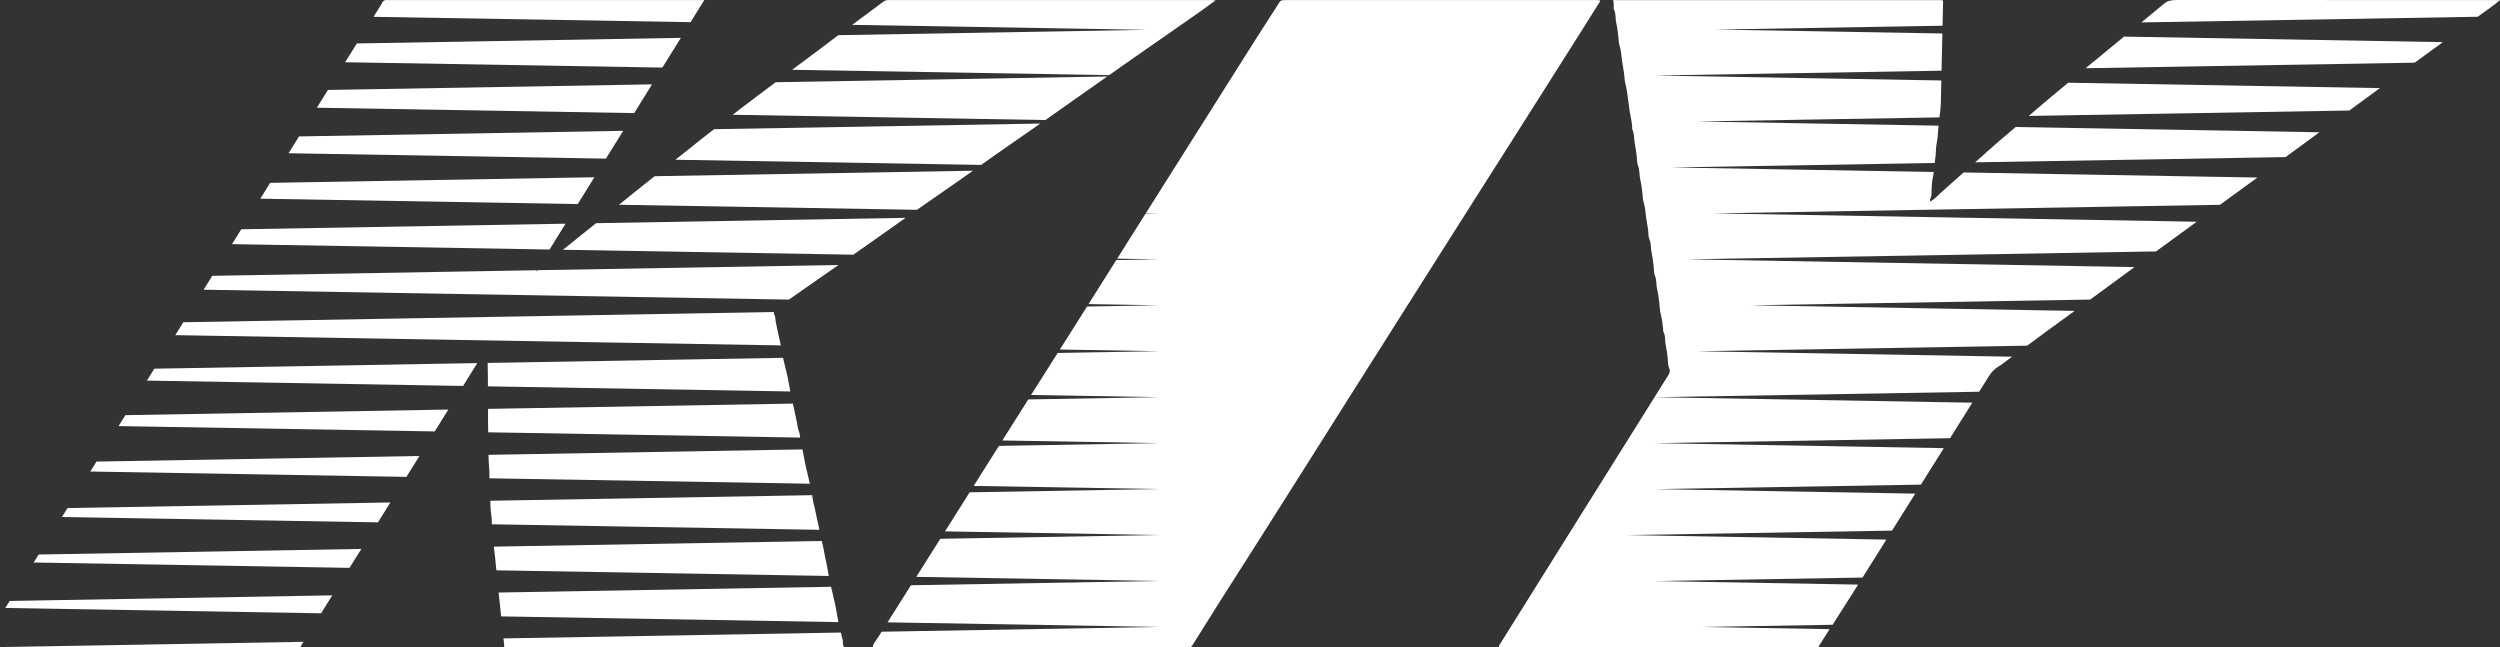 <svg viewBox="0 0 688.12 178.12" version="1.1" xmlns="http://www.w3.org/2000/svg" id="Layer_1">
  
  <rect x="0" y="0" width="688.12" height="178.12" fill="#333333" stroke="none"/>
  
  <defs>
    <style>
      .st0 {
        fill: #fff;
      }
    </style>
  </defs>
  <g>
    <path d="M219.91,118.79c-.41-.97-.4-1.95-.64-2.93-.22-.89-.34-1.81-.57-2.7-.18-.69-.32-1.38-.46-2.07l-83.9,1.45c0,2.04-.03,4.08.03,6.12,0,.11,0,.22,0,.33l85.87,1.45c-.07-.56-.09-1.12-.32-1.66Z" class="st0"></path>
    <path d="M166.79,43.65c1.58-2.55,3.16-5.1,4.74-7.64l-89.22,1.54c-.96,1.54-1.91,3.08-2.88,4.63l87.36,1.48Z" class="st0"></path>
    <path d="M134.3,106.34l83.23,1.41c-.3-1.36-.48-2.73-.76-4.09-.33-1.56-.79-3.11-1.12-4.67-.04-.16-.06-.33-.09-.5l-81.33,1.41c.04,2.15.08,4.3.07,6.45Z" class="st0"></path>
    <path d="M225.1,143.77c-.41-1.56-.6-3.13-1.04-4.68-.26-.92-.38-1.86-.52-2.79l-88.56,1.53c.02,1.23.01,2.46.22,3.69.15.93.17,1.86.19,2.79l90.13,1.52c-.12-.69-.24-1.38-.42-2.06Z" class="st0"></path>
    <path d="M154.96,68.75l79.9,1.35c1.4-.98,2.8-1.95,4.2-2.93,3.41-2.4,6.8-4.81,10.2-7.21l-85.2,1.47c-3.03,2.44-6.07,4.88-9.1,7.31Z" class="st0"></path>
    <path d="M203.85,29.9c-.73.56-1.45,1.13-2.18,1.69l86.07,1.45c3.62-2.53,7.21-5.08,10.81-7.62,2.07-1.46,4.15-2.91,6.22-4.37l-91.26,1.58c-3.23,2.42-6.48,4.83-9.66,7.27Z" class="st0"></path>
    <path d="M192.95,38.37c-2.36,1.86-4.7,3.73-7.05,5.6l84.16,1.42c1.35-.96,2.69-1.92,4.06-2.88,4.06-2.84,8.16-5.66,12.22-8.5l-89.79,1.55c-1.2.93-2.41,1.86-3.6,2.8Z" class="st0"></path>
    <path d="M221.65,127.72c-.28-1.34-.54-2.68-.78-4.02l-86.41,1.49c.03,1.04.02,2.09.14,3.12.13,1.11.11,2.23.11,3.34l88.2,1.49c-.42-1.81-.88-3.61-1.26-5.42Z" class="st0"></path>
    <path d="M174.56,31.13c1.64-2.64,3.26-5.27,4.91-7.91l-89.21,1.54c-1.01,1.63-2.03,3.26-3.04,4.89l87.34,1.48Z" class="st0"></path>
    <path d="M127.46,106.23c1.3-2.1,2.61-4.19,3.91-6.29l-88.89,1.54c-.65,1.05-1.31,2.09-1.96,3.14-.03.05-.06.09-.09.14l87.02,1.47Z" class="st0"></path>
    <path d="M229.97,166.76c-.38-1.75-.82-3.5-1.22-5.25l-91.51,1.58c.17,1.54.35,3.08.5,4.62.06.65.13,1.3.2,1.95l92.83,1.57c-.29-1.49-.49-2.98-.81-4.46Z" class="st0"></path>
    <path d="M180.19,48.5c-1.59,1.27-3.19,2.53-4.78,3.8-1.69,1.35-3.36,2.71-5.05,4.06l82.03,1.39c4.08-2.85,8.19-5.68,12.26-8.53,1.06-.74,2.1-1.48,3.14-2.23l-87.62,1.51Z" class="st0"></path>
    <path d="M98.22,11.97c-1.07,1.72-2.15,3.44-3.22,5.16l87.32,1.47c1.7-2.73,3.37-5.45,5.08-8.18l-89.18,1.54Z" class="st0"></path>
    <path d="M227.14,153.51c-.19-.75-.24-1.49-.41-2.24-.18-.79-.34-1.58-.53-2.37l-90.27,1.56c.29,2.17.48,4.35.7,6.52l91.49,1.55c-.3-1.67-.56-3.35-.98-5.02Z" class="st0"></path>
    <path d="M231.45,174.11l-92.88,1.61c.1.8.22,1.6.22,2.41h93.61c-.6-.59-.28-1.25-.43-1.87-.17-.72-.34-1.43-.52-2.15Z" class="st0"></path>
    <path d="M315.64,8.21l-84.9,1.47c-3.8,2.85-7.53,5.73-11.39,8.55-.44.32-.86.66-1.3.98l87.24,1.47c1.15-.81,2.29-1.61,3.44-2.42,2.05-1.44,4.11-2.88,6.17-4.32,2.87-2,5.75-4,8.63-6,2.33-1.63,4.67-3.25,6.98-4.88,1.36-.96,2.69-1.94,4.07-2.94-.83-.17-1.56-.1-2.27-.1-28.8,0-57.61,0-86.41,0-.36,0-.73.01-1.09,0-.71-.03-1.2.1-1.65.43-2.85,2.14-5.73,4.26-8.6,6.39l81.09,1.37Z" class="st0"></path>
    <path d="M190.09,6.09c1.27-2.03,2.5-4.04,3.77-6.07h-2.31c-27.86,0-55.72,0-83.58,0-.43,0-.88.03-1.3,0-.83-.07-1.17.2-1.39.57-.09.15-.14.31-.23.46-.75,1.19-1.49,2.39-2.23,3.58l87.29,1.47Z" class="st0"></path>
    <path d="M159.03,56.16c1.51-2.46,3.05-4.92,4.57-7.37l-89.24,1.54c-.9,1.45-1.81,2.9-2.71,4.36l87.38,1.48Z" class="st0"></path>
    <path d="M96.2,156.3c1.09-1.74,2.17-3.47,3.26-5.21l-88.82,1.54c-.46.73-.92,1.47-1.37,2.2l86.94,1.47Z" class="st0"></path>
    <path d="M0,178.11c27.54.01,55.09.01,82.63.01.3-.49.6-.97.9-1.46l-83.53,1.44Z" class="st0"></path>
    <path d="M88.39,168.81c.39-.63.78-1.26,1.17-1.9.63-1.01,1.27-2.03,1.9-3.04l-88.8,1.54c-.4.64-.8,1.29-1.2,1.93l86.92,1.47Z" class="st0"></path>
    <path d="M217.16,82.45c2.59-1.81,5.18-3.62,7.77-5.42,1.96-1.36,3.91-2.73,5.87-4.09l-82.81,1.43c-.17.14-.34.28-.52.42.09-.14.17-.28.26-.41l-89.31,1.54c-.79,1.27-1.58,2.55-2.38,3.82l161.11,2.72Z" class="st0"></path>
    <path d="M214.91,95.06c-.05-.22-.07-.44-.13-.66-.46-1.87-.82-3.75-1.22-5.63-.16-.74-.06-1.54-.47-2.22-.15-.26-.07-.46-.04-.66l-162.6,2.81c-.74,1.18-1.47,2.37-2.21,3.55l166.66,2.82Z" class="st0"></path>
    <path d="M151.26,68.68c1.45-2.37,2.95-4.74,4.41-7.11l-89.26,1.54c-.84,1.36-1.71,2.72-2.55,4.09l87.4,1.48Z" class="st0"></path>
    <path d="M111.86,131.26c.73-1.17,1.47-2.35,2.2-3.52.46-.74.92-1.48,1.39-2.23l-88.89,1.54c-.57.91-1.14,1.83-1.71,2.74l87.01,1.47Z" class="st0"></path>
    <path d="M104.03,143.78c1.14-1.83,2.28-3.65,3.42-5.48l-88.86,1.54c-.51.82-1.03,1.65-1.54,2.47l86.97,1.47Z" class="st0"></path>
    <path d="M119.66,118.75c1.25-2.01,2.5-4.01,3.74-6.02l-88.89,1.54c-.62,1-1.25,2.01-1.87,3.01l87.02,1.47Z" class="st0"></path>
  </g>
  <path d="M438.17.02c-21.19,0-42.38,0-63.57,0-6.75,0-13.5,0-20.25,0-1.81,0-1.8,0-2.46,1.03-2.22,3.46-4.46,6.92-6.66,10.39-5.55,8.76-11.07,17.52-16.6,26.28-4.41,6.99-8.82,13.97-13.23,20.96l3.65.06-3.73.06c-1.09,1.73-2.19,3.47-3.29,5.2-1.51,2.4-3.02,4.79-4.53,7.19l11.54.19-11.79.2c-2.54,4.04-5.09,8.08-7.63,12.12l19.43.33-19.85.34c-1.29,2.05-2.58,4.09-3.87,6.14-1.2,1.9-2.41,3.8-3.61,5.7l27.33.46-27.93.48c-2.44,3.86-4.88,7.71-7.32,11.57l35.25.6-36.02.62c-1.4,2.21-2.8,4.41-4.19,6.62-.99,1.56-1.97,3.12-2.95,4.68l43.16.73-44.1.76c-2.32,3.68-4.63,7.35-6.95,11.02l51.05.86-52.16.9c-1.56,2.48-3.12,4.96-4.69,7.44-.7,1.1-1.39,2.21-2.09,3.31l58.94,1-60.23,1.04c-2.21,3.49-4.41,6.99-6.62,10.48l66.85,1.13-68.31,1.18c-2.15,3.4-4.31,6.8-6.45,10.21l74.76,1.26-76.39,1.32c-.32.5-.64,1.01-.95,1.51-.56.88-1.4,1.74-1.46,2.71,29.17,0,58.34,0,87.51,0,.14-.14.31-.28.4-.42,2.58-4.1,5.13-8.21,7.73-12.31,3.85-6.08,7.74-12.14,11.6-18.22,3.9-6.15,7.79-12.3,11.68-18.45,4.08-6.45,8.14-12.9,12.22-19.35,3.87-6.11,7.74-12.23,11.61-18.34,4.03-6.37,8.07-12.75,12.11-19.12,3.9-6.15,7.79-12.3,11.7-18.45,4-6.3,8.02-12.59,12.01-18.89,3.9-6.15,7.79-12.3,11.68-18.45,3.11-4.92,6.25-9.84,9.31-14.76.83-1.34,1.29-1.34-1.65-1.34Z" class="st0"></path>
  <g>
    <path d="M467.57,172.59l36.85-.62c2.02-3.17,4.04-6.33,6.04-9.5.33-.52.65-1.04.98-1.56l-55.94-.97,57.16-.97c2.19-3.48,4.38-6.97,6.56-10.45l-71.44-1.24,72.99-1.23c2.13-3.39,4.26-6.79,6.4-10.18l-71.67-1.24,73.22-1.24c2.1-3.35,4.21-6.69,6.31-10.04l-79.53-1.37,81.25-1.37c2.04-3.25,4.08-6.51,6.12-9.77l-87.37-1.51,89.26-1.51c.86-1.37,1.72-2.75,2.58-4.12.63-1.01,1.36-1.98,2.72-2.8,1.07-.64,1.95-1.38,2.9-2.09.29-.21.57-.42.86-.63l-86.74-1.5,90.88-1.54c2.28-1.68,4.56-3.35,6.84-5.03,2.07-1.52,4.17-3.03,6.25-4.54l-89.17-1.54,93.45-1.58c3.24-2.37,6.47-4.75,9.71-7.12.83-.61,1.67-1.22,2.5-1.82l-123.04-2.13,128.94-2.18c1.69-1.23,3.37-2.46,5.06-3.69,2.05-1.49,4.1-2.99,6.15-4.48l-133.08-2.3,139.47-2.36c3.44-2.5,6.88-5,10.31-7.5l-80.87-1.4c-2.06,1.85-4.19,3.68-6.23,5.54-.9.81-1.63,1.7-2.9,2.44-.39-.61.24-1.08.26-1.59.09-1.78.03-3.57.48-5.35.1-.39.11-.78.15-1.17l-72.27-1.25,72.55-1.23c.02-.17.02-.33.05-.5.35-1.77.18-3.56.57-5.34.32-1.47.21-2.95.46-4.43l-66.55-1.15,66.78-1.13c.15-1.25.33-2.5.37-3.75.08-2.14.09-4.27.14-6.41l-78.88-1.36,78.94-1.33c.08-3.41.17-6.82.23-10.24l-62.43-1.08,62.48-1.06c.04-2.12.1-4.24.14-6.37,0-.23.15-.48-.31-.68-30.07,0-60.17,0-90.28,0-.06,0-.13.03-.19.05-.04.02-.07.06-.08.07.3.47.17.96.21,1.43.03.36-.09.74.08,1.07.6,1.19.33,2.43.61,3.65.29,1.25.45,2.52.59,3.78.09.86.09,1.74.36,2.59.43,1.37.46,2.75.66,4.12.17,1.14.37,2.29.55,3.42.14.91.1,1.82.34,2.72.37,1.41.55,2.82.73,4.24.14,1.1.29,2.21.45,3.31.23,1.53.67,3.05.71,4.6,0,.2-.04.41.05.6.6,1.15.39,2.35.62,3.52.25,1.29.45,2.6.59,3.9.09.86.04,1.75.37,2.59.49,1.25.3,2.51.6,3.77.29,1.2.44,2.44.58,3.66.1.86.09,1.74.36,2.59.42,1.37.47,2.75.66,4.12.16,1.14.38,2.29.55,3.42.13.87-.01,1.76.35,2.59.5,1.13.36,2.28.57,3.41.26,1.33.48,2.67.61,4.02.08.9.03,1.84.38,2.71.49,1.21.29,2.44.58,3.65.3,1.24.46,2.51.6,3.78.1.94.13,1.9.35,2.83.35,1.45.57,2.9.71,4.36.03.24-.06.49.06.71.62,1.11.38,2.27.6,3.41.24,1.25.45,2.52.59,3.78.11.94,0,1.92.4,2.83.34.8.12,1.47-.39,2.18-.26.37-.46.75-.7,1.12-8.16,13.02-16.32,26.05-24.47,39.07-7.01,11.2-13.99,22.4-21.01,33.59-.17.27-.37.52-.26.8h87.95c.02-.08.02-.16.07-.24.99-1.56,1.98-3.12,2.97-4.68l-36.06-.62Z" class="st0"></path>
    <path d="M629.09,43.24c2.7-1.98,5.4-3.96,8.1-5.94.41-.3.82-.59,1.23-.89l-83.61-1.45c-1.47,1.26-2.97,2.51-4.44,3.77-2.3,1.96-4.46,3.97-6.7,5.95l85.43-1.44Z" class="st0"></path>
    <path d="M646.66,30.41c2.81-2.05,5.61-4.11,8.41-6.16l-85.81-1.48c-1.15.95-2.3,1.91-3.45,2.86-2.52,2.08-4.94,4.18-7.4,6.28l88.25-1.49Z" class="st0"></path>
    <path d="M682,4.6c.35-.26.71-.51,1.06-.77,1.67-1.22,3.46-2.4,5.05-3.81h-2.36C656.88.02,628,.03,599.12,0c-1.63,0-2.54.25-3.46,1.02-2.07,1.72-4.18,3.43-6.26,5.15l92.6-1.56Z" class="st0"></path>
    <path d="M664.63,17.26c1.65-1.21,3.3-2.41,4.96-3.62.93-.68,1.87-1.36,2.8-2.04l-87.76-1.52c-3.32,2.72-6.63,5.45-9.94,8.18-.21.17-.42.35-.63.52l90.58-1.53Z" class="st0"></path>
  </g>
</svg>